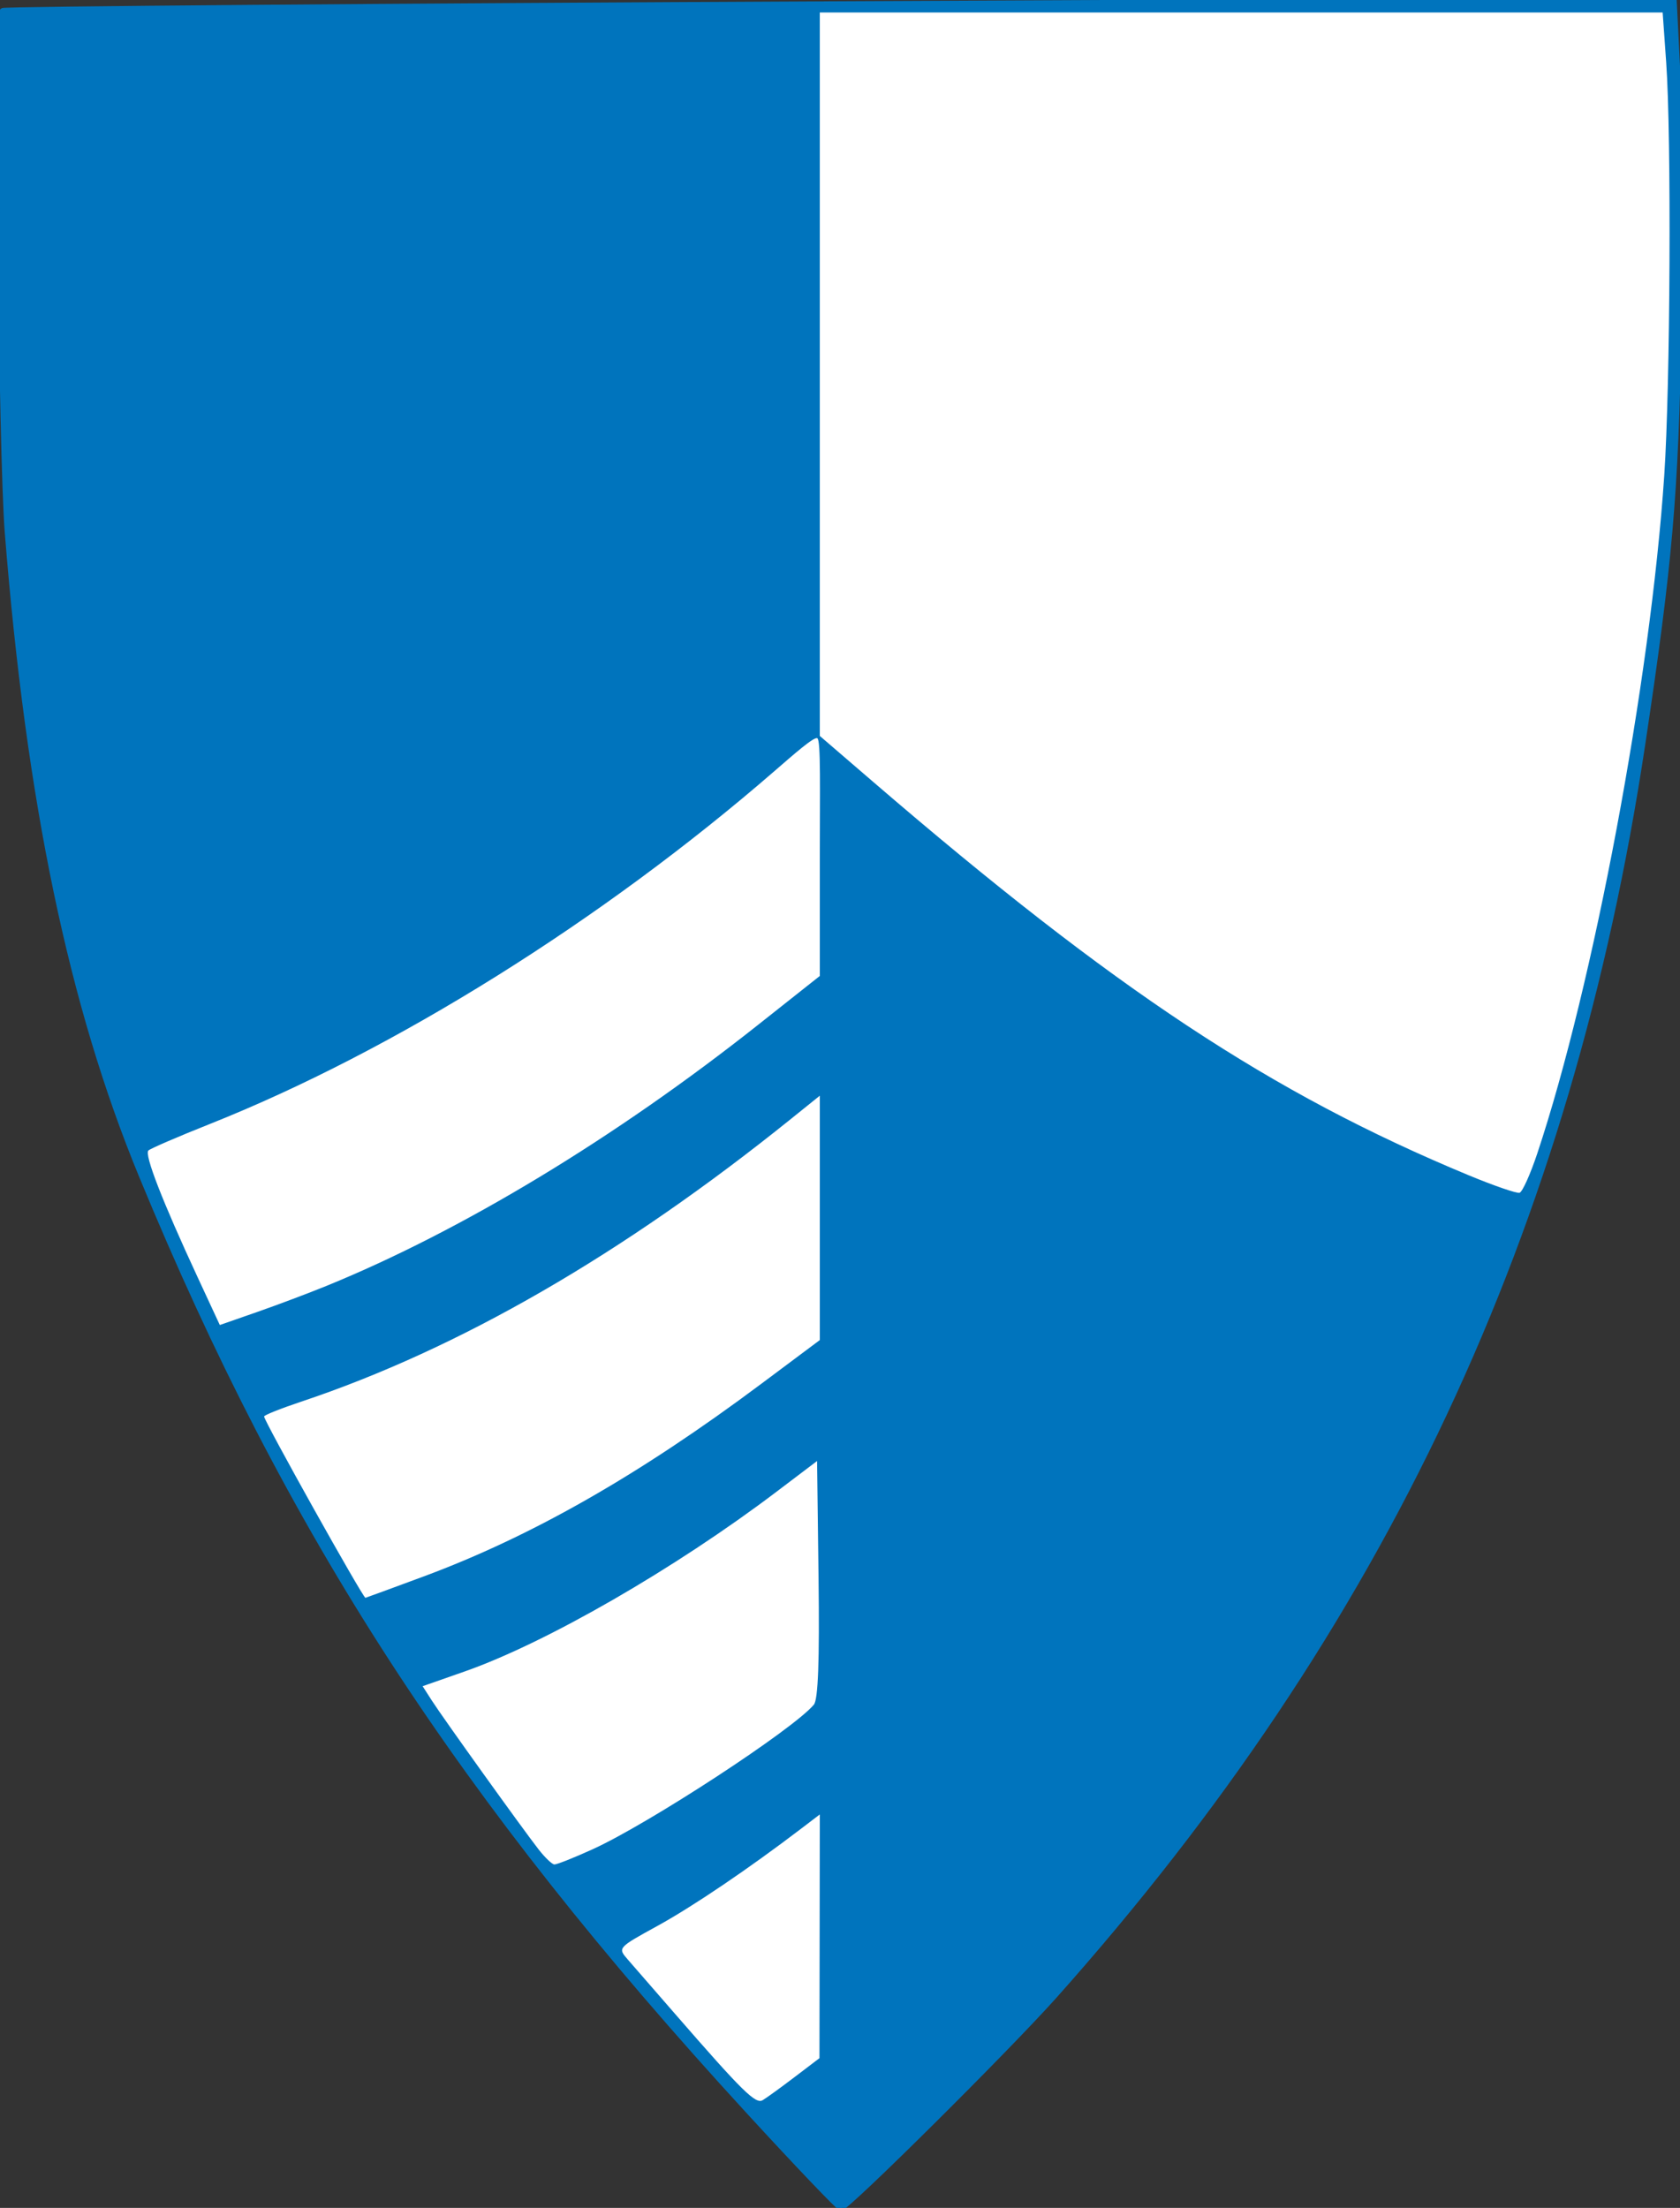 <?xml version="1.0" encoding="UTF-8" standalone="no"?>
<svg
   xmlns:dc="http://purl.org/dc/elements/1.1/"
   xmlns:cc="http://creativecommons.org/ns#"
   xmlns:rdf="http://www.w3.org/1999/02/22-rdf-syntax-ns#"
   xmlns:svg="http://www.w3.org/2000/svg"
   xmlns="http://www.w3.org/2000/svg"
   xmlns:sodipodi="http://sodipodi.sourceforge.net/DTD/sodipodi-0.dtd"
   xmlns:inkscape="http://www.inkscape.org/namespaces/inkscape"
   sodipodi:docname="Kinn_komm-1.svg"
   inkscape:version="1.0 (4035a4fb49, 2020-05-01)"
   id="svg8"
   version="1.1"
   viewBox="0 0 335.542 441.021"
   height="441.021mm"
   width="335.542mm">
  <rect x="0" y="0" width="335.542" height="441.021" fill="#333333" stroke="none"/>
  <defs
     id="defs2" />
  <sodipodi:namedview
     inkscape:document-rotation="0"
     inkscape:window-maximized="1"
     inkscape:window-y="-8"
     inkscape:window-x="-8"
     inkscape:window-height="1027"
     inkscape:window-width="1920"
     fit-margin-bottom="0"
     fit-margin-right="0"
     fit-margin-left="0"
     fit-margin-top="0"
     showgrid="false"
     inkscape:current-layer="layer1"
     inkscape:document-units="mm"
     inkscape:cy="508.46409"
     inkscape:cx="354.0919"
     inkscape:zoom="0.35"
     inkscape:pageshadow="2"
     inkscape:pageopacity="0.0"
     borderopacity="1.0"
     bordercolor="#666666"
     pagecolor="#ffffff"
     id="base" />
  <g
     transform="translate(277.754,46.749)"
     id="layer1"
     inkscape:groupmode="layer"
     inkscape:label="Layer 1">
    <g
       id="g836-6"
       transform="translate(288.824,146.882)">
      <path
         style="fill:#ffffff;fill-opacity:1;stroke:#0074bd;stroke-width:1.088;stroke-opacity:1"
         d="M -417.063,228.083 C -474.661,165.342 -508.773,112.76 -538.286,41.223 -552.314,7.222 -560.777,-33.35 -565.077,-87.213 c -1.261,-15.798 -2.09,-103.174 -0.989,-104.278 0.299,-0.3 75.532,-0.905 167.184,-1.343 l 166.64,-0.797 0.813,16.212 c 0.447,8.916 0.522,31.147 0.168,49.401 -0.649,33.374 -1.828,46.875 -7.246,82.957 -14.558,96.945 -51.915,176.501 -117.402,250.022 -9.435,10.593 -41.482,42.415 -42.729,42.43 -0.382,0.004 -8.673,-8.683 -18.426,-19.307 z"
         id="path842-2"
         inkscape:connector-curvature="0"
         sodipodi:nodetypes="ssscscsssscs" />
    </g>
    <g
       transform="translate(689.429,243.417)"
       id="g836">
      <path
         sodipodi:nodetypes="ssscscsssscsccccsscccccccscsscccccsscccssssssscscsscsccsssccccccsscs"
         inkscape:connector-curvature="0"
         id="path842"
         d="m -817.668,131.549 c -57.598,-62.741 -91.71,-115.324 -121.223,-186.86 -14.028,-34.002 -22.49,-74.573 -26.79,-128.436 -1.261,-15.798 -2.09,-103.174 -0.989,-104.278 0.299,-0.3 75.532,-0.905 167.184,-1.343 l 166.64,-0.797 0.813,16.212 c 0.447,8.916 0.522,31.147 0.168,49.401 -0.649,33.374 -1.828,46.875 -7.246,82.957 -14.558,96.945 -51.915,176.501 -117.402,250.022 -9.435,10.593 -41.482,42.415 -42.729,42.43 -0.382,0.004 -8.673,-8.683 -18.426,-19.307 z m 9.147,-6.801 5.008,-3.809 0.034,-24.341 0.034,-24.341 -3.633,2.771 c -10.559,8.054 -21.72,15.611 -28.804,19.501 -7.929,4.355 -7.947,4.376 -5.938,6.684 1.109,1.273 5.421,6.232 9.583,11.02 13.35,15.357 15.967,17.934 17.37,17.109 0.736,-0.433 3.591,-2.5 6.346,-4.595 z m -40.331,-45.518 c 11.268,-5.12 40.15,-23.999 44.222,-28.904 0.85,-1.024 1.138,-8.749 0.935,-25.073 l -0.294,-23.593 -8.086,6.127 C -832.363,23.158 -858.11,37.999 -874.393,43.707 l -8.379,2.937 1.842,2.871 c 2.228,3.473 18.125,25.639 21.33,29.743 1.26,1.613 2.669,2.959 3.131,2.992 0.462,0.033 3.89,-1.326 7.617,-3.019 z m -33.726,-54.504 c 21.547,-7.993 43.089,-20.285 67.436,-38.479 l 11.698,-8.741 v -24.407 -24.407 l -5.713,4.6 c -33.659,27.104 -66.41,46.011 -97.935,56.539 -4.04,1.349 -7.345,2.672 -7.345,2.939 0,0.907 19.732,36.218 20.239,36.218 0.071,0 5.3,-1.918 11.62,-4.263 z m -19.346,-58.064 c 26.971,-11.003 57.666,-29.569 86.078,-52.066 l 12.401,-9.819 v -22.707 c 0,-14.577 0.232,-24.328 -0.496,-24.778 -0.624,-0.386 -4.812,3.308 -8.527,6.532 -34.422,29.875 -76.113,55.934 -112.851,70.539 -6.284,2.498 -11.783,4.871 -12.22,5.274 -0.852,0.785 2.769,10.107 9.858,25.381 l 4.401,9.48 7.414,-2.586 c 4.078,-1.423 10.352,-3.785 13.943,-5.25 z m 241.777,-26.426 c 11.243,-33.724 22.589,-94.308 25.36,-135.409 1.212,-17.975 1.446,-67.645 0.389,-82.533 l -0.707,-9.961 h -84.17 -84.17 v 72.25 72.25 l 10.61,9.133 c 48.361,41.632 79.513,62.222 118.882,78.576 5.087,2.113 9.709,3.707 10.27,3.542 0.561,-0.165 2.153,-3.697 3.537,-7.849 z"
         style="fill:#0074bd;fill-opacity:1;stroke-width:1.088" />
    </g>
  </g>
</svg>
